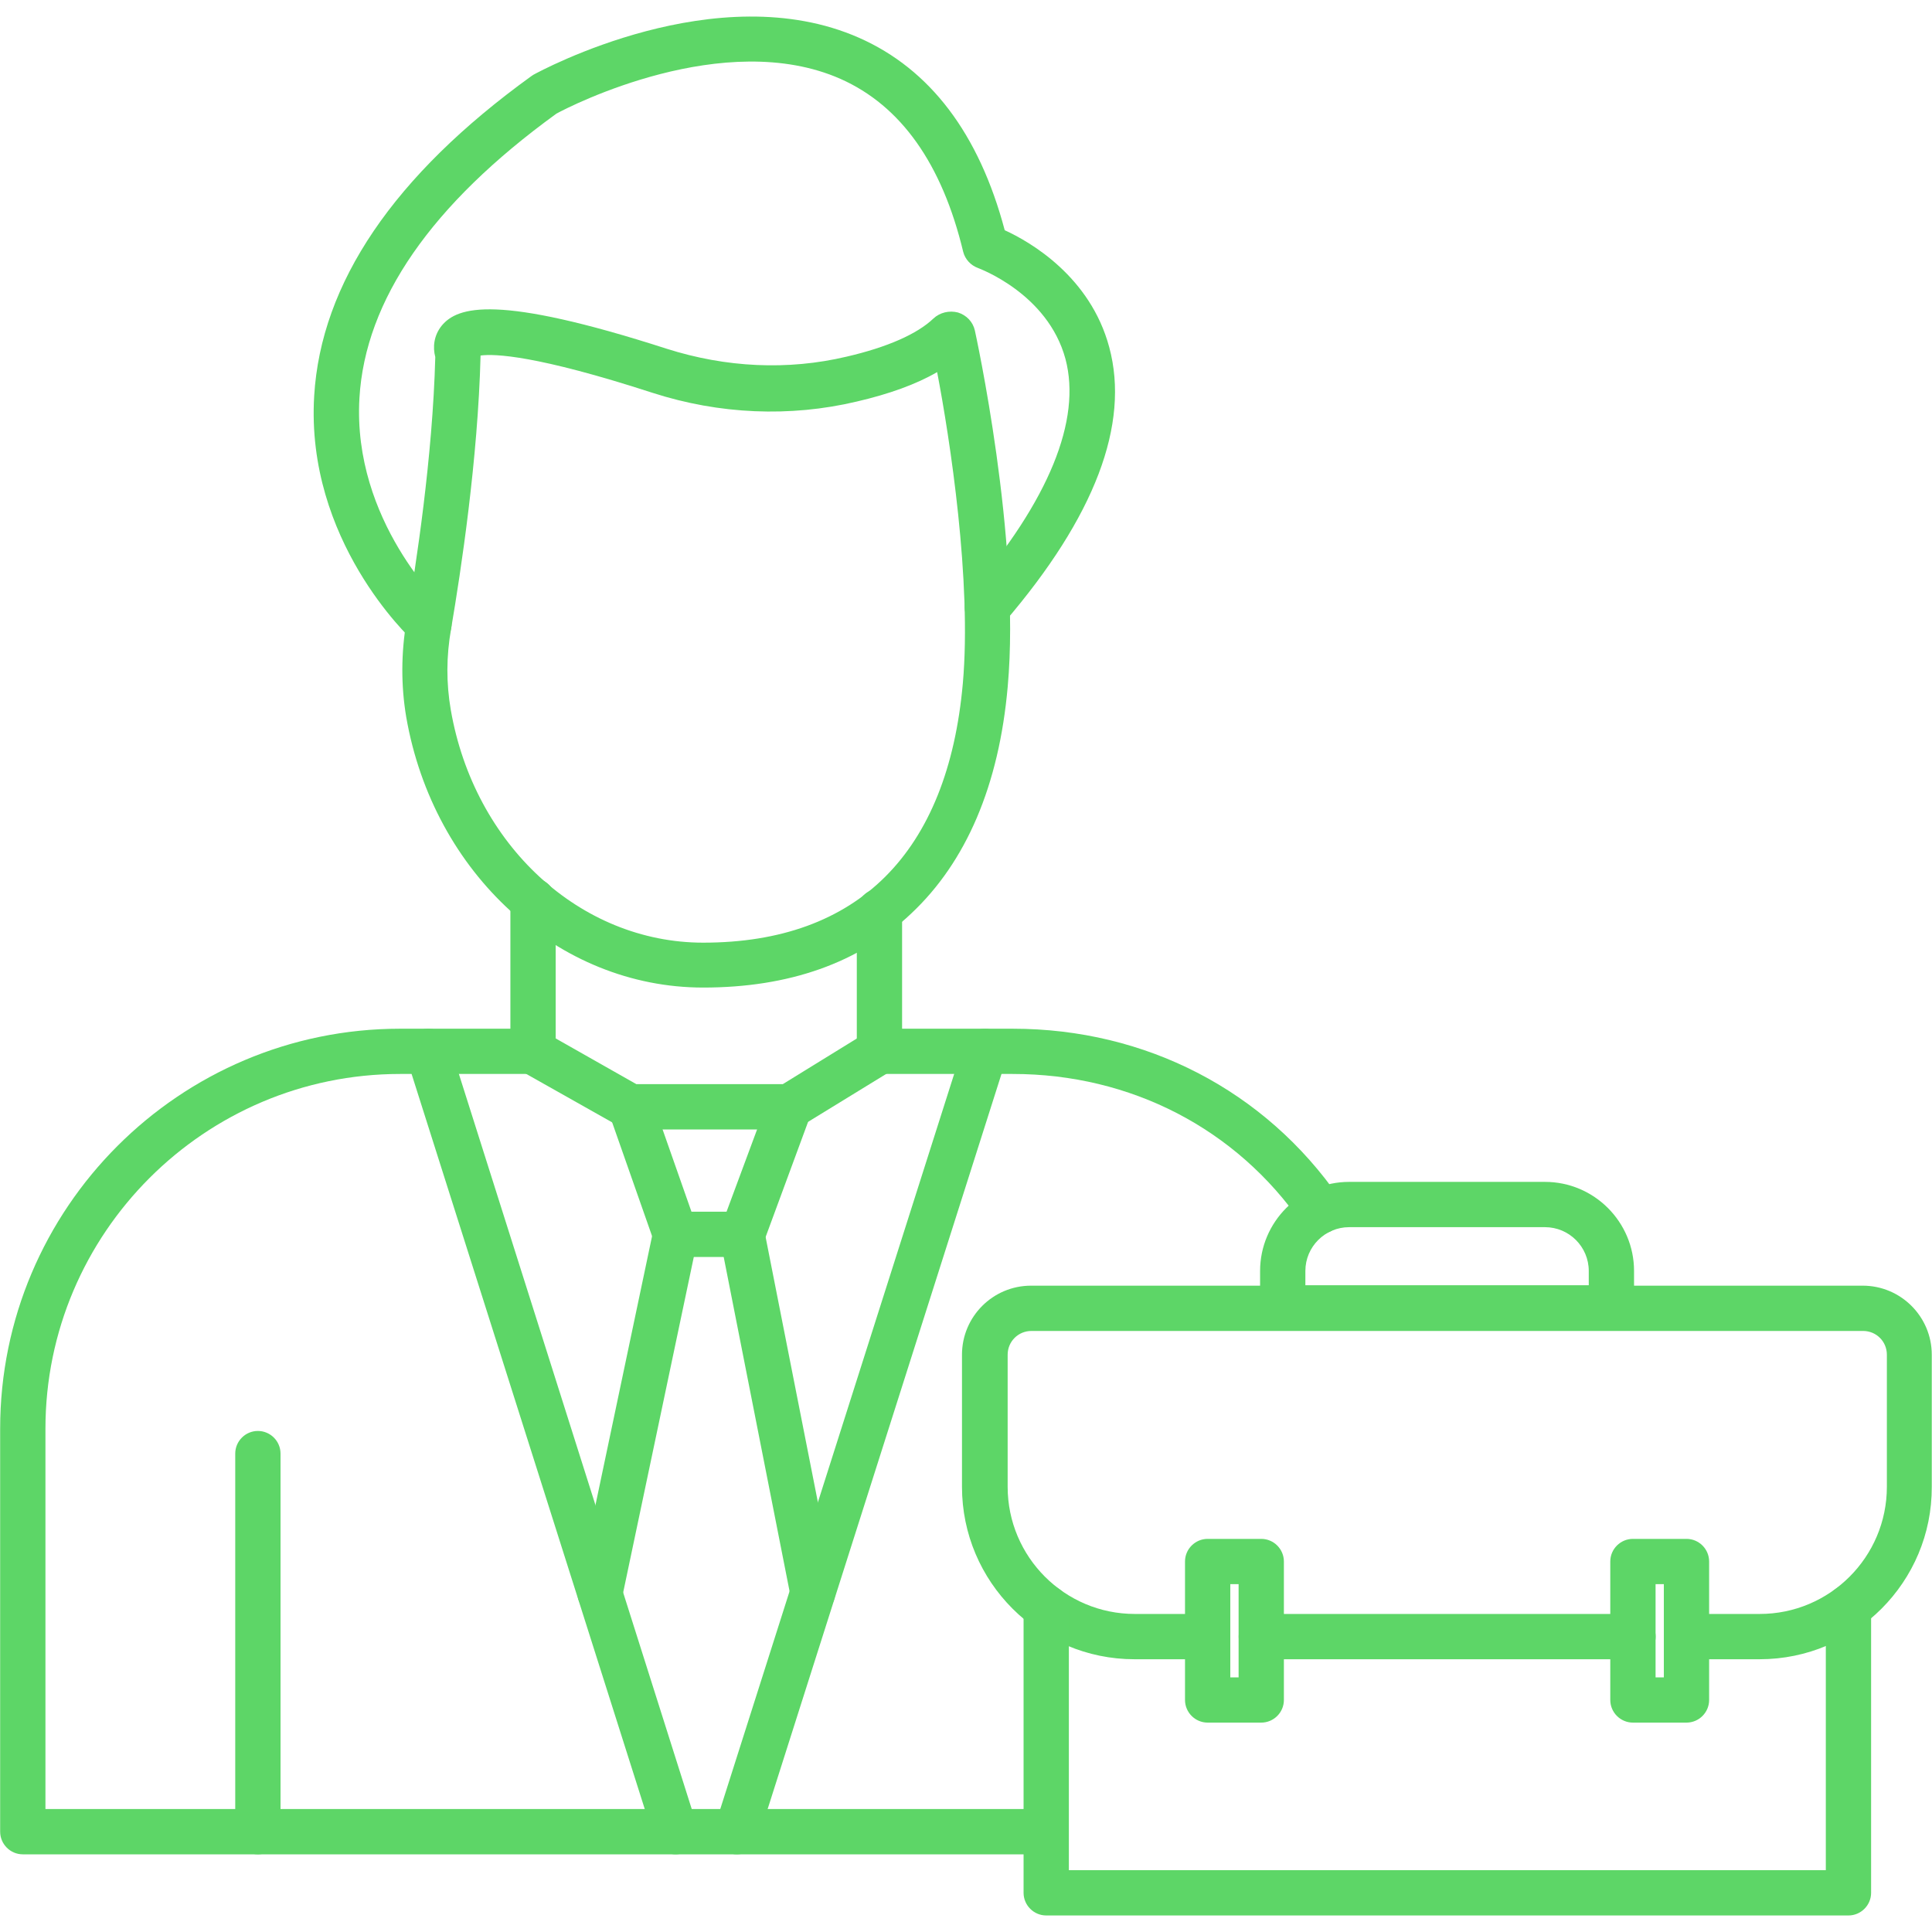 <svg width="50" height="50" viewBox="0 0 50 50" fill="none" xmlns="http://www.w3.org/2000/svg">
<g clip-path="url(#clip0_934_964)">
<path fill-rule="evenodd" clip-rule="evenodd" d="M18.199 25.558C14.449 25.558 11.217 22.609 10.513 18.556C10.377 17.746 10.377 16.906 10.523 16.056C10.767 14.62 11.197 11.837 11.265 9.24C11.197 8.986 11.226 8.683 11.431 8.429C11.842 7.931 12.857 7.609 17.252 9.025C18.785 9.513 20.387 9.591 21.91 9.23C22.965 8.986 23.736 8.644 24.156 8.244C24.322 8.087 24.566 8.029 24.791 8.087C25.015 8.156 25.181 8.332 25.23 8.556C25.24 8.605 26.422 13.966 26.08 17.765C25.855 20.324 25.006 22.306 23.58 23.644C22.232 24.923 20.416 25.558 18.199 25.558ZM12.437 9.201C12.369 11.886 11.929 14.777 11.675 16.271C11.548 16.984 11.548 17.687 11.666 18.37C12.271 21.867 15.015 24.396 18.199 24.396C22.203 24.396 24.527 22.072 24.918 17.687C25.152 15.05 24.585 11.359 24.253 9.63C23.716 9.943 23.013 10.197 22.173 10.392C20.445 10.802 18.619 10.724 16.89 10.167C13.883 9.191 12.799 9.152 12.437 9.201Z" fill="#5DD667"/>
<path fill-rule="evenodd" clip-rule="evenodd" d="M11.099 16.749C10.953 16.749 10.816 16.701 10.699 16.593C10.582 16.486 7.906 13.976 8.131 10.245C8.306 7.326 10.191 4.542 13.746 1.974C13.765 1.964 13.785 1.945 13.804 1.935C14 1.828 18.56 -0.643 22.232 0.978C24.068 1.788 25.338 3.458 26.002 5.958C26.666 6.261 28.218 7.16 28.707 8.986C29.244 10.978 28.336 13.371 26.002 16.095C25.787 16.339 25.425 16.369 25.172 16.164C24.927 15.949 24.898 15.588 25.103 15.334C27.144 12.951 27.994 10.87 27.574 9.289C27.115 7.589 25.328 6.945 25.308 6.935C25.123 6.867 24.976 6.71 24.927 6.515C24.381 4.24 23.316 2.736 21.753 2.042C18.746 0.714 14.771 2.736 14.4 2.941C11.167 5.285 9.449 7.765 9.302 10.304C9.117 13.488 11.47 15.695 11.499 15.724C11.734 15.939 11.753 16.31 11.529 16.554C11.412 16.681 11.256 16.749 11.099 16.749Z" fill="#5DD667"/>
<path fill-rule="evenodd" clip-rule="evenodd" d="M13.795 27.794C13.473 27.794 13.209 27.531 13.209 27.209V23.312C13.209 22.99 13.473 22.726 13.795 22.726C14.117 22.726 14.381 22.99 14.381 23.312V27.209C14.381 27.531 14.117 27.794 13.795 27.794Z" fill="#5DD667"/>
<path fill-rule="evenodd" clip-rule="evenodd" d="M22.76 27.794C22.438 27.794 22.174 27.531 22.174 27.209V23.585C22.174 23.263 22.438 23 22.76 23C23.082 23 23.346 23.263 23.346 23.585V27.209C23.346 27.531 23.082 27.794 22.76 27.794Z" fill="#5DD667"/>
<path fill-rule="evenodd" clip-rule="evenodd" d="M20.434 29.23H16.322C16.225 29.23 16.117 29.201 16.029 29.152L13.5 27.726C13.217 27.57 13.119 27.209 13.275 26.925C13.432 26.642 13.793 26.544 14.076 26.701L16.469 28.058L20.258 28.058L22.445 26.71C22.719 26.544 23.08 26.622 23.256 26.906C23.422 27.179 23.344 27.54 23.061 27.716L20.736 29.142C20.648 29.201 20.541 29.23 20.434 29.23Z" fill="#5DD667"/>
<path fill-rule="evenodd" clip-rule="evenodd" d="M19.213 32.531H17.485C17.241 32.531 17.016 32.374 16.928 32.14L15.766 28.829C15.659 28.527 15.815 28.185 16.128 28.078C16.43 27.97 16.772 28.126 16.87 28.439L17.895 31.359H18.803L19.887 28.439C19.995 28.136 20.337 27.98 20.639 28.097C20.942 28.204 21.098 28.546 20.981 28.849L19.76 32.16C19.672 32.384 19.457 32.531 19.213 32.531Z" fill="#5DD667"/>
<path fill-rule="evenodd" clip-rule="evenodd" d="M17.485 47.99C17.241 47.99 17.006 47.833 16.928 47.58L10.522 27.384C10.424 27.072 10.591 26.75 10.903 26.652C11.215 26.554 11.538 26.72 11.635 27.033L18.032 47.228C18.13 47.541 17.963 47.863 17.651 47.96C17.602 47.98 17.544 47.99 17.485 47.99Z" fill="#5DD667"/>
<path fill-rule="evenodd" clip-rule="evenodd" d="M19.067 47.99C19.008 47.99 18.95 47.98 18.891 47.96C18.579 47.863 18.413 47.531 18.51 47.228L24.936 27.033C25.034 26.72 25.366 26.554 25.669 26.652C25.981 26.75 26.147 27.081 26.049 27.384L19.624 47.58C19.545 47.833 19.321 47.99 19.067 47.99Z" fill="#5DD667"/>
<path fill-rule="evenodd" clip-rule="evenodd" d="M21.039 41.798C20.766 41.798 20.522 41.603 20.463 41.329L18.637 32.062C18.578 31.74 18.783 31.437 19.096 31.378C19.418 31.32 19.721 31.525 19.779 31.837L21.606 41.105C21.664 41.427 21.459 41.73 21.147 41.788C21.117 41.788 21.078 41.798 21.039 41.798Z" fill="#5DD667"/>
<path fill-rule="evenodd" clip-rule="evenodd" d="M15.523 41.808C15.484 41.808 15.445 41.808 15.406 41.798C15.093 41.73 14.888 41.417 14.957 41.105L16.91 31.828C16.978 31.515 17.29 31.31 17.603 31.378C17.915 31.447 18.12 31.759 18.052 32.072L16.099 41.349C16.041 41.622 15.796 41.808 15.523 41.808Z" fill="#5DD667"/>
<path fill-rule="evenodd" clip-rule="evenodd" d="M6.674 47.99C6.352 47.99 6.088 47.726 6.088 47.404V37.619C6.088 37.296 6.352 37.033 6.674 37.033C6.996 37.033 7.26 37.296 7.26 37.619V47.404C7.26 47.726 6.996 47.99 6.674 47.99Z" fill="#5DD667"/>
<path fill-rule="evenodd" clip-rule="evenodd" d="M27.074 47.99H0.59C0.268 47.99 0.004 47.726 0.004 47.404V36.974C0.004 31.271 4.643 26.623 10.355 26.623H13.803C14.125 26.623 14.389 26.886 14.389 27.209C14.389 27.531 14.125 27.794 13.803 27.794H10.355C5.297 27.794 1.176 31.916 1.176 36.974V46.818H27.074C27.396 46.818 27.66 47.081 27.66 47.404C27.66 47.726 27.396 47.99 27.074 47.99Z" fill="#5DD667"/>
<path fill-rule="evenodd" clip-rule="evenodd" d="M34.176 31.925C33.99 31.925 33.805 31.837 33.697 31.671C31.998 29.21 29.264 27.794 26.207 27.794L22.76 27.794C22.438 27.794 22.174 27.531 22.174 27.209C22.174 26.886 22.438 26.623 22.76 26.623H26.207C29.654 26.623 32.74 28.224 34.664 31.007C34.85 31.271 34.781 31.642 34.517 31.818C34.41 31.896 34.293 31.925 34.176 31.925Z" fill="#5DD667"/>
<path fill-rule="evenodd" clip-rule="evenodd" d="M45.541 42.941H43.647C43.324 42.941 43.061 42.677 43.061 42.355C43.061 42.033 43.324 41.769 43.647 41.769H45.541C47.357 41.769 48.832 40.294 48.832 38.478V35.06C48.832 34.718 48.559 34.445 48.217 34.445H26.693C26.352 34.445 26.078 34.718 26.078 35.06V38.478C26.078 40.294 27.553 41.769 29.369 41.769H31.254C31.576 41.769 31.84 42.033 31.84 42.355C31.84 42.677 31.576 42.941 31.254 42.941H29.359C26.898 42.941 24.896 40.939 24.896 38.478V35.06C24.896 34.074 25.697 33.273 26.684 33.273H48.207C49.193 33.273 49.994 34.074 49.994 35.06V38.478C50.004 40.939 48.002 42.941 45.541 42.941Z" fill="#5DD667"/>
<path fill-rule="evenodd" clip-rule="evenodd" d="M42.262 42.941H32.643C32.32 42.941 32.057 42.677 32.057 42.355C32.057 42.033 32.32 41.769 32.643 41.769H42.262C42.584 41.769 42.848 42.033 42.848 42.355C42.848 42.677 42.594 42.941 42.262 42.941Z" fill="#5DD667"/>
<path fill-rule="evenodd" clip-rule="evenodd" d="M47.838 49.572H27.076C26.754 49.572 26.49 49.308 26.49 48.986V41.603C26.49 41.281 26.754 41.017 27.076 41.017C27.398 41.017 27.662 41.281 27.662 41.603V48.4H47.252V41.603C47.252 41.281 47.516 41.017 47.838 41.017C48.16 41.017 48.424 41.281 48.424 41.603V48.986C48.424 49.308 48.16 49.572 47.838 49.572Z" fill="#5DD667"/>
<path fill-rule="evenodd" clip-rule="evenodd" d="M41.703 34.435H33.197C32.875 34.435 32.611 34.171 32.611 33.849V32.892C32.611 31.622 33.647 30.587 34.916 30.587L39.984 30.587C41.254 30.587 42.289 31.622 42.289 32.892V33.849C42.289 34.171 42.026 34.435 41.703 34.435ZM33.783 33.263H41.117V32.892C41.117 32.267 40.609 31.759 39.984 31.759L34.916 31.759C34.291 31.759 33.783 32.267 33.783 32.892L33.783 33.263Z" fill="#5DD667"/>
<path fill-rule="evenodd" clip-rule="evenodd" d="M32.641 44.581H31.254C30.932 44.581 30.668 44.318 30.668 43.995V40.411C30.668 40.089 30.932 39.826 31.254 39.826L32.641 39.826C32.963 39.826 33.227 40.089 33.227 40.412V43.996C33.227 44.318 32.963 44.581 32.641 44.581ZM31.84 43.41H32.055V40.997L31.84 40.998V43.41Z" fill="#5DD667"/>
<path fill-rule="evenodd" clip-rule="evenodd" d="M43.646 44.581H42.26C41.938 44.581 41.674 44.318 41.674 43.995V40.411C41.674 40.089 41.938 39.826 42.26 39.826L43.646 39.826C43.969 39.826 44.232 40.089 44.232 40.412V43.996C44.232 44.318 43.969 44.581 43.646 44.581ZM42.846 43.41H43.06V40.997L42.846 40.998V43.41Z" fill="#5DD667"/>
</g>
<defs>
<clipPath id="clip0_934_964">
<rect width="50" height="50" fill="white"/>
</clipPath>
</defs>
</svg>
